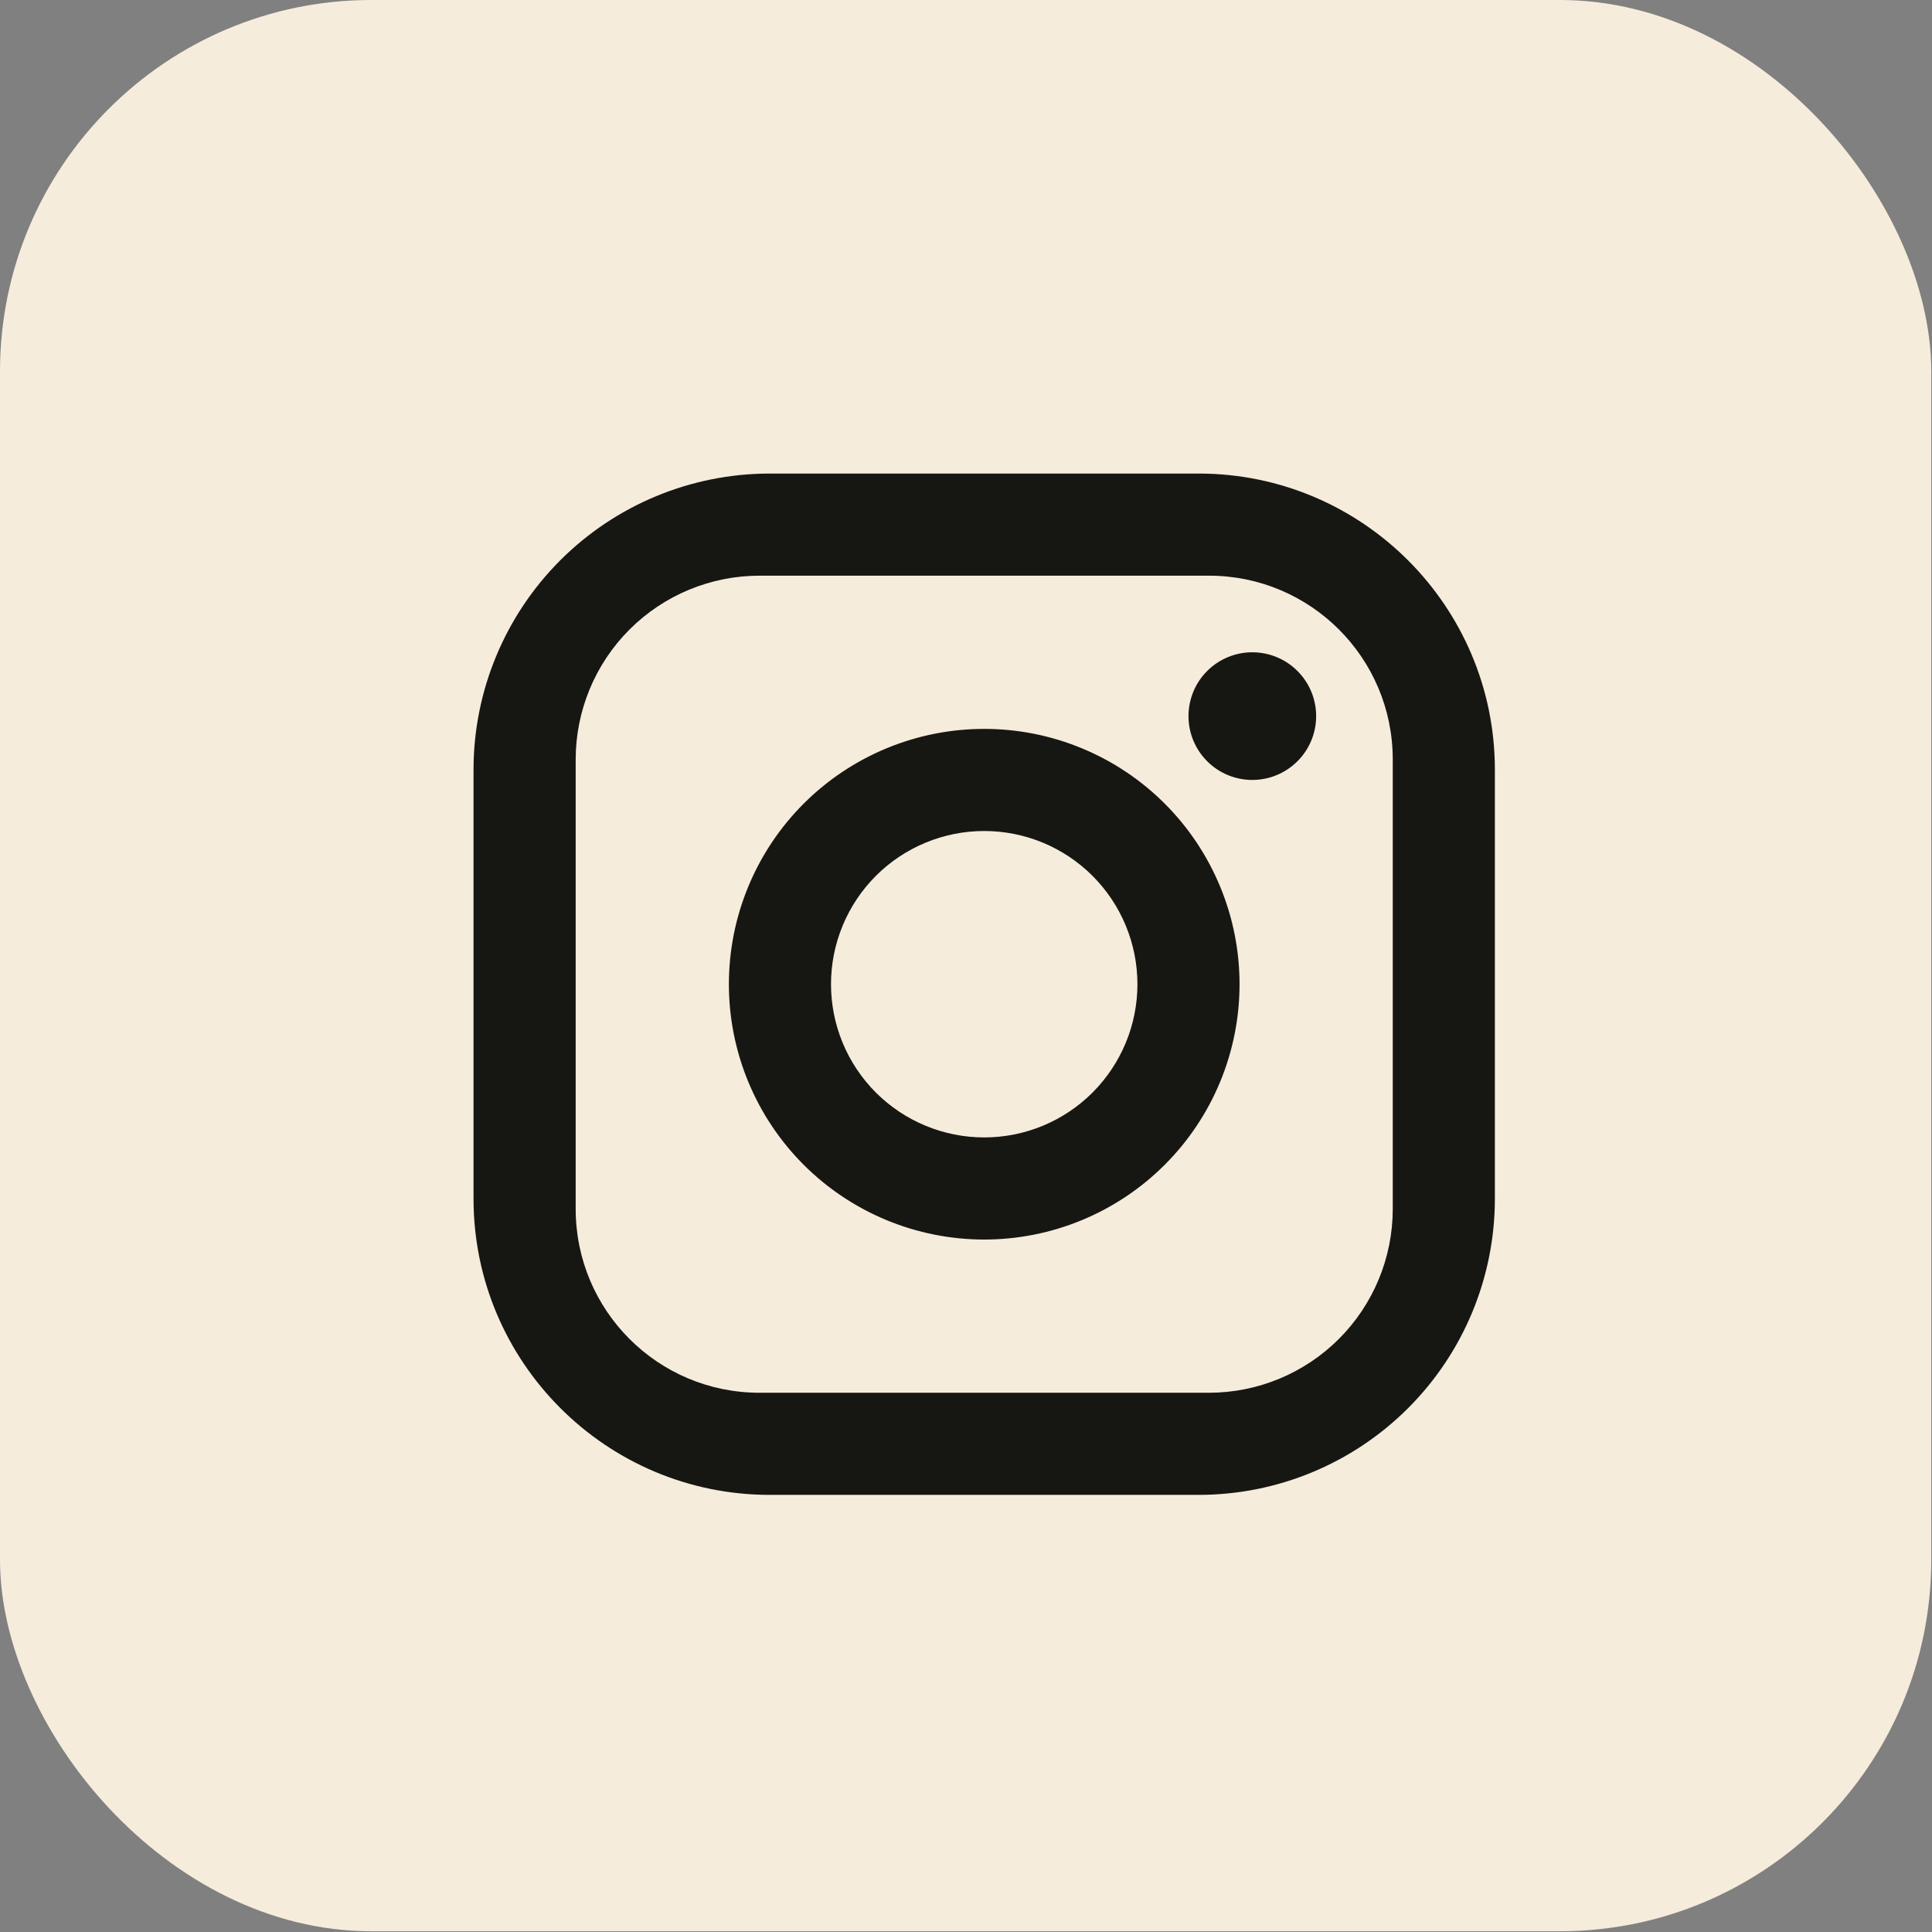 <?xml version="1.0" encoding="utf-8"?>
<svg xmlns="http://www.w3.org/2000/svg" fill="none" height="100%" overflow="visible" preserveAspectRatio="none" style="display: block;" viewBox="0 0 63 63" width="100%">
<rect x="0" y="0" width="63" height="63" fill="#808080" stroke="none"/>
<g id="Group 10">
<rect fill="#F6ECDB" height="62.976" id="Rectangle 25" rx="12.111" width="62.976"/>
<g id="mdi:instagram">
<path d="M25.1 15.442H39.088C44.417 15.442 48.746 19.771 48.746 25.1V39.088C48.746 41.65 47.729 44.106 45.917 45.917C44.106 47.729 41.649 48.746 39.088 48.746H25.1C19.771 48.746 15.441 44.417 15.441 39.088V25.1C15.441 22.538 16.459 20.082 18.27 18.27C20.082 16.459 22.538 15.442 25.1 15.442ZM24.767 18.772C23.177 18.772 21.652 19.404 20.528 20.528C19.404 21.652 18.772 23.177 18.772 24.767V39.421C18.772 42.735 21.453 45.416 24.767 45.416H39.421C41.011 45.416 42.536 44.784 43.66 43.66C44.784 42.536 45.416 41.011 45.416 39.421V24.767C45.416 21.453 42.735 18.772 39.421 18.772H24.767ZM40.836 21.27C41.388 21.27 41.918 21.489 42.308 21.88C42.699 22.27 42.918 22.799 42.918 23.352C42.918 23.904 42.699 24.433 42.308 24.823C41.918 25.214 41.388 25.433 40.836 25.433C40.284 25.433 39.755 25.214 39.364 24.823C38.974 24.433 38.755 23.904 38.755 23.352C38.755 22.799 38.974 22.27 39.364 21.88C39.755 21.489 40.284 21.27 40.836 21.27ZM32.094 23.768C34.302 23.768 36.42 24.645 37.981 26.206C39.543 27.768 40.42 29.886 40.42 32.094C40.42 34.302 39.543 36.42 37.981 37.981C36.42 39.543 34.302 40.42 32.094 40.42C29.886 40.42 27.768 39.543 26.206 37.981C24.645 36.42 23.768 34.302 23.768 32.094C23.768 29.886 24.645 27.768 26.206 26.206C27.768 24.645 29.886 23.768 32.094 23.768ZM32.094 27.098C30.769 27.098 29.498 27.625 28.561 28.561C27.625 29.498 27.098 30.769 27.098 32.094C27.098 33.419 27.625 34.69 28.561 35.627C29.498 36.563 30.769 37.09 32.094 37.09C33.419 37.09 34.69 36.563 35.626 35.627C36.563 34.69 37.09 33.419 37.09 32.094C37.09 30.769 36.563 29.498 35.626 28.561C34.69 27.625 33.419 27.098 32.094 27.098Z" fill="#161713" id="Vector"/>
</g>
</g>
</svg>